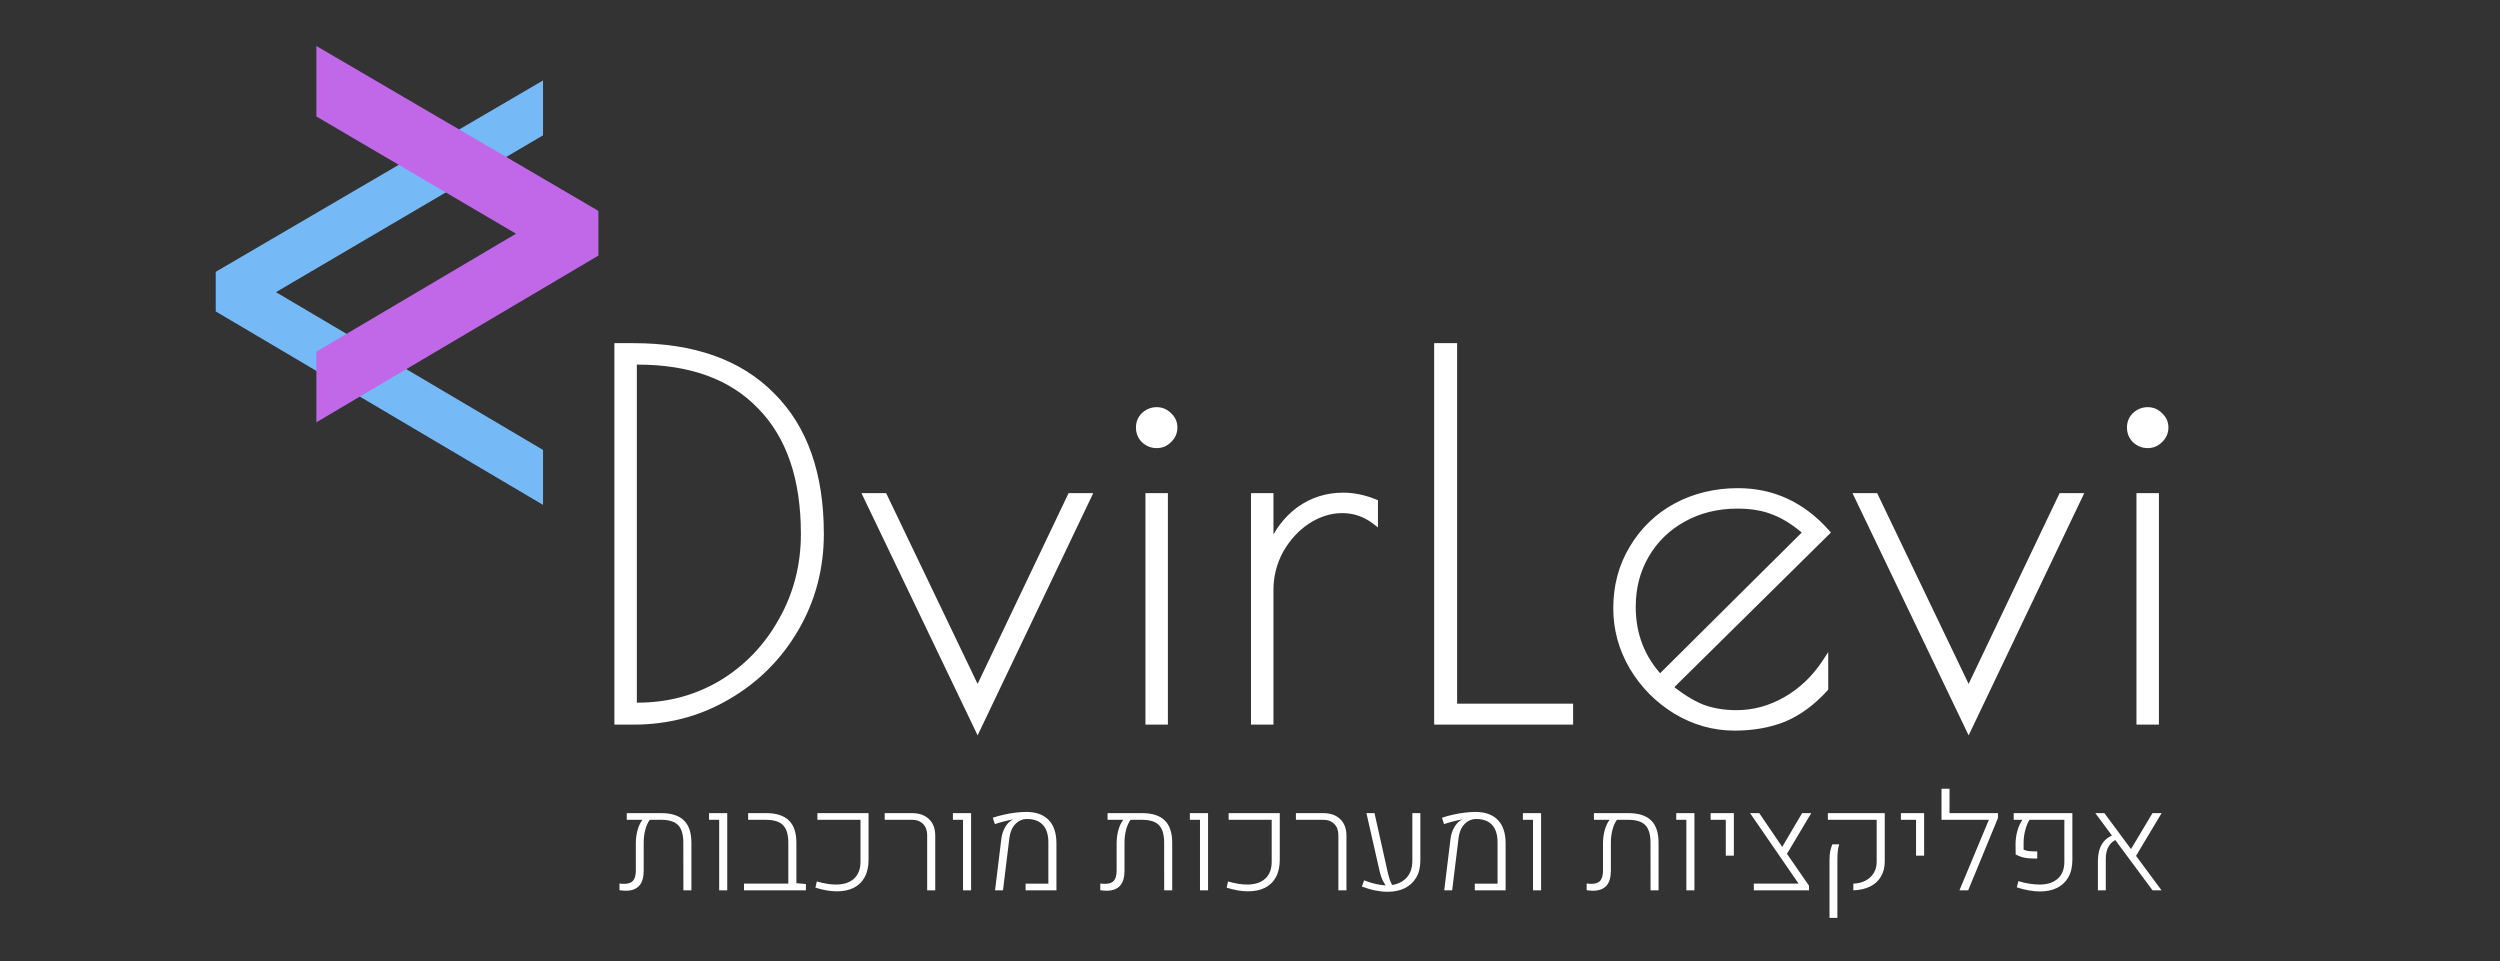<svg width="775" height="298" viewBox="0 0 775 298" fill="none" xmlns="http://www.w3.org/2000/svg">
<rect x="0" y="0" width="775" height="298" fill="#333333" stroke="none"/>
<g clip-path="url(#clip0_501_2)">
<path d="M191.461 107.38H196.421C214.918 107.38 229.178 112.443 239.201 122.57C249.328 132.593 254.391 146.905 254.391 165.505C254.391 176.148 251.808 185.913 246.641 194.8C241.475 203.687 234.448 210.713 225.561 215.88C216.778 221.047 207.065 223.63 196.421 223.63H191.461V107.38ZM197.661 218.825C207.168 218.825 215.848 216.5 223.701 211.85C231.555 207.097 237.755 200.638 242.301 192.475C246.951 184.312 249.276 175.322 249.276 165.505C249.276 148.352 244.781 135.177 235.791 125.98C226.905 116.68 214.195 112.03 197.661 112.03H196.421V218.825H197.661ZM337.315 153.88L303.06 225.645L268.65 153.88H274.075L303.06 214.33L331.89 153.88H337.315ZM358.569 137.915C357.123 137.915 355.831 137.398 354.694 136.365C353.661 135.332 353.144 134.04 353.144 132.49C353.144 131.043 353.661 129.803 354.694 128.77C355.831 127.737 357.123 127.22 358.569 127.22C360.016 127.22 361.256 127.737 362.289 128.77C363.426 129.803 363.994 131.043 363.994 132.49C363.994 134.04 363.426 135.332 362.289 136.365C361.256 137.398 360.016 137.915 358.569 137.915ZM356.089 153.88H361.049V223.63H356.089V153.88ZM388.81 153.88H393.77V170C395.837 164.937 398.833 160.958 402.76 158.065C406.79 155.172 411.337 153.725 416.4 153.725C419.603 153.725 422.858 154.397 426.165 155.74V161.475C423.168 159.202 419.81 158.065 416.09 158.065C412.37 158.065 408.753 159.202 405.24 161.475C401.83 163.748 399.04 166.797 396.87 170.62C394.803 174.443 393.77 178.525 393.77 182.865V223.63H388.81V153.88ZM445.589 107.38H450.704V219.135H486.664V223.63H445.589V107.38ZM538.315 221.15C543.688 221.15 548.803 219.755 553.66 216.965C558.517 214.175 562.547 210.352 565.75 205.495V213.4C561.927 217.637 557.742 220.737 553.195 222.7C548.648 224.56 543.482 225.49 537.695 225.49C531.288 225.49 525.243 223.785 519.56 220.375C513.98 216.965 509.485 212.418 506.075 206.735C502.768 201.052 501.115 195.007 501.115 188.6C501.115 181.677 502.768 175.477 506.075 170C509.382 164.42 513.877 160.08 519.56 156.98C525.347 153.88 531.753 152.33 538.78 152.33C549.527 152.33 558.672 156.567 566.215 165.04L517.545 213.09C520.955 215.88 524.262 217.947 527.465 219.29C530.668 220.53 534.285 221.15 538.315 221.15ZM506.075 188.135C506.075 196.712 508.917 204.048 514.6 210.145L560.015 165.04C556.605 162.043 553.298 159.925 550.095 158.685C546.892 157.342 543.068 156.67 538.625 156.67C532.322 156.67 526.69 158.065 521.73 160.855C516.873 163.542 513.05 167.262 510.26 172.015C507.47 176.768 506.075 182.142 506.075 188.135ZM644.53 153.88L610.275 225.645L575.865 153.88H581.29L610.275 214.33L639.105 153.88H644.53ZM665.784 137.915C664.338 137.915 663.046 137.398 661.909 136.365C660.876 135.332 660.359 134.04 660.359 132.49C660.359 131.043 660.876 129.803 661.909 128.77C663.046 127.737 664.338 127.22 665.784 127.22C667.231 127.22 668.471 127.737 669.504 128.77C670.641 129.803 671.209 131.043 671.209 132.49C671.209 134.04 670.641 135.332 669.504 136.365C668.471 137.398 667.231 137.915 665.784 137.915ZM663.304 153.88H668.264V223.63H663.304V153.88Z" fill="white"/>
<path d="M191.461 107.38V106.38H190.461V107.38H191.461ZM239.201 122.57L238.49 123.273L238.498 123.281L239.201 122.57ZM246.641 194.8L247.506 195.303L247.506 195.303L246.641 194.8ZM225.561 215.88L225.059 215.015L225.054 215.018L225.561 215.88ZM191.461 223.63H190.461V224.63H191.461V223.63ZM223.701 211.85L224.211 212.71L224.219 212.705L223.701 211.85ZM242.301 192.475L241.432 191.98L241.428 191.988L242.301 192.475ZM235.791 125.98L235.068 126.671L235.076 126.679L235.791 125.98ZM196.421 112.03V111.03H195.421V112.03H196.421ZM196.421 218.825H195.421V219.825H196.421V218.825ZM191.461 108.38H196.421V106.38H191.461V108.38ZM196.421 108.38C214.734 108.38 228.706 113.388 238.49 123.273L239.912 121.866C229.649 111.498 215.102 106.38 196.421 106.38V108.38ZM238.498 123.281C248.382 133.064 253.391 147.087 253.391 165.505H255.391C255.391 146.723 250.274 132.123 239.905 121.859L238.498 123.281ZM253.391 165.505C253.391 175.978 250.851 185.569 245.777 194.297L247.506 195.303C252.764 186.258 255.391 176.318 255.391 165.505H253.391ZM245.777 194.297C240.697 203.034 233.795 209.936 225.059 215.015L226.064 216.744C235.1 211.491 242.252 204.339 247.506 195.303L245.777 194.297ZM225.054 215.018C216.431 220.09 206.895 222.63 196.421 222.63V224.63C207.235 224.63 217.124 222.003 226.068 216.742L225.054 215.018ZM196.421 222.63H191.461V224.63H196.421V222.63ZM192.461 223.63V107.38H190.461V223.63H192.461ZM197.661 219.825C207.339 219.825 216.197 217.456 224.211 212.71L223.192 210.989C215.499 215.544 206.996 217.825 197.661 217.825V219.825ZM224.219 212.705C232.224 207.86 238.545 201.274 243.175 192.961L241.428 191.988C236.964 200.003 230.885 206.333 223.183 210.994L224.219 212.705ZM243.17 192.97C247.91 184.649 250.276 175.487 250.276 165.505H248.276C248.276 175.156 245.992 183.974 241.432 191.98L243.17 192.97ZM250.276 165.505C250.276 148.18 245.733 134.72 236.506 125.281L235.076 126.679C243.829 135.633 248.276 148.523 248.276 165.505H250.276ZM236.514 125.289C227.389 115.739 214.385 111.03 197.661 111.03V113.03C214.004 113.03 226.42 117.621 235.068 126.671L236.514 125.289ZM197.661 111.03H196.421V113.03H197.661V111.03ZM195.421 112.03V218.825H197.421V112.03H195.421ZM196.421 219.825H197.661V217.825H196.421V219.825ZM337.315 153.88L338.217 154.311L338.9 152.88H337.315V153.88ZM303.06 225.645L302.158 226.077L303.062 227.962L303.962 226.076L303.06 225.645ZM268.65 153.88V152.88H267.061L267.748 154.312L268.65 153.88ZM274.075 153.88L274.977 153.448L274.705 152.88H274.075V153.88ZM303.06 214.33L302.158 214.762L303.062 216.648L303.963 214.76L303.06 214.33ZM331.89 153.88V152.88H331.259L330.987 153.449L331.89 153.88ZM336.413 153.449L302.158 225.214L303.962 226.076L338.217 154.311L336.413 153.449ZM303.962 225.213L269.552 153.448L267.748 154.312L302.158 226.077L303.962 225.213ZM268.65 154.88H274.075V152.88H268.65V154.88ZM273.173 154.312L302.158 214.762L303.962 213.898L274.977 153.448L273.173 154.312ZM303.963 214.76L332.793 154.31L330.987 153.449L302.157 213.899L303.963 214.76ZM331.89 154.88H337.315V152.88H331.89V154.88ZM354.694 136.365L353.987 137.072L354.004 137.089L354.022 137.105L354.694 136.365ZM354.694 128.77L354.022 128.03L354.004 128.046L353.987 128.063L354.694 128.77ZM362.289 128.77L361.582 129.477L361.599 129.494L361.617 129.51L362.289 128.77ZM362.289 136.365L361.617 135.625L361.599 135.641L361.582 135.658L362.289 136.365ZM356.089 153.88V152.88H355.089V153.88H356.089ZM361.049 153.88H362.049V152.88H361.049V153.88ZM361.049 223.63V224.63H362.049V223.63H361.049ZM356.089 223.63H355.089V224.63H356.089V223.63ZM358.569 136.915C357.388 136.915 356.332 136.502 355.367 135.625L354.022 137.105C355.33 138.294 356.858 138.915 358.569 138.915V136.915ZM355.401 135.658C354.568 134.824 354.144 133.793 354.144 132.49H352.144C352.144 134.287 352.754 135.839 353.987 137.072L355.401 135.658ZM354.144 132.49C354.144 131.311 354.554 130.325 355.401 129.477L353.987 128.063C352.769 129.281 352.144 130.775 352.144 132.49H354.144ZM355.367 129.51C356.332 128.633 357.388 128.22 358.569 128.22V126.22C356.858 126.22 355.33 126.841 354.022 128.03L355.367 129.51ZM358.569 128.22C359.748 128.22 360.734 128.629 361.582 129.477L362.996 128.063C361.778 126.844 360.284 126.22 358.569 126.22V128.22ZM361.617 129.51C362.559 130.367 362.994 131.344 362.994 132.49H364.994C364.994 130.742 364.293 129.24 362.962 128.03L361.617 129.51ZM362.994 132.49C362.994 133.761 362.543 134.783 361.617 135.625L362.962 137.105C364.309 135.88 364.994 134.319 364.994 132.49H362.994ZM361.582 135.658C360.734 136.506 359.748 136.915 358.569 136.915V138.915C360.284 138.915 361.778 138.291 362.996 137.072L361.582 135.658ZM356.089 154.88H361.049V152.88H356.089V154.88ZM360.049 153.88V223.63H362.049V153.88H360.049ZM361.049 222.63H356.089V224.63H361.049V222.63ZM357.089 223.63V153.88H355.089V223.63H357.089ZM388.81 153.88V152.88H387.81V153.88H388.81ZM393.77 153.88H394.77V152.88H393.77V153.88ZM393.77 170H392.77L394.696 170.378L393.77 170ZM402.76 158.065L402.177 157.252L402.167 157.26L402.76 158.065ZM426.165 155.74H427.165V155.067L426.541 154.813L426.165 155.74ZM426.165 161.475L425.561 162.272L427.165 163.489V161.475H426.165ZM405.24 161.475L404.697 160.635L404.685 160.643L405.24 161.475ZM396.87 170.62L396 170.126L395.995 170.135L395.99 170.144L396.87 170.62ZM393.77 223.63V224.63H394.77V223.63H393.77ZM388.81 223.63H387.81V224.63H388.81V223.63ZM388.81 154.88H393.77V152.88H388.81V154.88ZM392.77 153.88V170H394.77V153.88H392.77ZM394.696 170.378C396.702 165.464 399.592 161.641 403.353 158.87L402.167 157.26C398.075 160.275 394.972 164.41 392.844 169.622L394.696 170.378ZM403.343 158.877C407.2 156.109 411.541 154.725 416.4 154.725V152.725C411.132 152.725 406.381 154.235 402.177 157.253L403.343 158.877ZM416.4 154.725C419.46 154.725 422.588 155.366 425.789 156.666L426.541 154.813C423.129 153.427 419.746 152.725 416.4 152.725V154.725ZM425.165 155.74V161.475H427.165V155.74H425.165ZM426.769 160.678C423.601 158.275 420.031 157.065 416.09 157.065V159.065C419.589 159.065 422.736 160.129 425.561 162.272L426.769 160.678ZM416.09 157.065C412.154 157.065 408.351 158.271 404.697 160.635L405.783 162.314C409.156 160.132 412.586 159.065 416.09 159.065V157.065ZM404.685 160.643C401.136 163.009 398.242 166.177 396 170.126L397.74 171.113C399.838 167.416 402.524 164.487 405.795 162.307L404.685 160.643ZM395.99 170.144C393.845 174.114 392.77 178.359 392.77 182.865H394.77C394.77 178.691 395.762 174.773 397.75 171.095L395.99 170.144ZM392.77 182.865V223.63H394.77V182.865H392.77ZM393.77 222.63H388.81V224.63H393.77V222.63ZM389.81 223.63V153.88H387.81V223.63H389.81ZM445.589 107.38V106.38H444.589V107.38H445.589ZM450.704 107.38H451.704V106.38H450.704V107.38ZM450.704 219.135H449.704V220.135H450.704V219.135ZM486.664 219.135H487.664V218.135H486.664V219.135ZM486.664 223.63V224.63H487.664V223.63H486.664ZM445.589 223.63H444.589V224.63H445.589V223.63ZM445.589 108.38H450.704V106.38H445.589V108.38ZM449.704 107.38V219.135H451.704V107.38H449.704ZM450.704 220.135H486.664V218.135H450.704V220.135ZM485.664 219.135V223.63H487.664V219.135H485.664ZM486.664 222.63H445.589V224.63H486.664V222.63ZM446.589 223.63V107.38H444.589V223.63H446.589ZM553.66 216.965L553.162 216.098L553.162 216.098L553.66 216.965ZM565.75 205.495H566.75V202.163L564.915 204.944L565.75 205.495ZM565.75 213.4L566.492 214.07L566.75 213.784V213.4H565.75ZM553.195 222.7L553.573 223.625L553.582 223.622L553.591 223.618L553.195 222.7ZM519.56 220.375L519.038 221.228L519.045 221.232L519.56 220.375ZM506.075 206.735L505.21 207.238L505.217 207.249L506.075 206.735ZM506.075 170L506.931 170.517L506.935 170.51L506.075 170ZM519.56 156.98L519.088 156.098L519.081 156.102L519.56 156.98ZM566.215 165.04L566.917 165.752L567.593 165.084L566.962 164.375L566.215 165.04ZM517.545 213.09L516.842 212.378L516.051 213.16L516.912 213.864L517.545 213.09ZM527.465 219.29L527.078 220.212L527.091 220.217L527.104 220.222L527.465 219.29ZM514.6 210.145L513.868 210.827L514.572 211.582L515.305 210.854L514.6 210.145ZM560.015 165.04L560.72 165.749L561.479 164.995L560.675 164.289L560.015 165.04ZM550.095 158.685L549.708 159.607L549.721 159.612L549.734 159.617L550.095 158.685ZM521.73 160.855L522.214 161.73L522.22 161.726L521.73 160.855ZM510.26 172.015L509.397 171.509L510.26 172.015ZM538.315 222.15C543.871 222.15 549.156 220.705 554.158 217.832L553.162 216.098C548.45 218.805 543.506 220.15 538.315 220.15V222.15ZM554.158 217.832C559.155 214.961 563.299 211.027 566.585 206.045L564.915 204.944C561.794 209.676 557.878 213.389 553.162 216.098L554.158 217.832ZM564.75 205.495V213.4H566.75V205.495H564.75ZM565.007 212.73C561.266 216.876 557.195 219.883 552.798 221.782L553.591 223.618C558.288 221.59 562.587 218.397 566.492 214.07L565.007 212.73ZM552.816 221.774C548.409 223.577 543.374 224.49 537.695 224.49V226.49C543.589 226.49 548.887 225.543 553.573 223.625L552.816 221.774ZM537.695 224.49C531.476 224.49 525.608 222.838 520.074 219.517L519.045 221.232C524.878 224.732 531.101 226.49 537.695 226.49V224.49ZM520.081 219.522C514.641 216.197 510.26 211.767 506.932 206.22L505.217 207.249C508.709 213.069 513.319 217.733 519.038 221.228L520.081 219.522ZM506.939 206.232C503.719 200.697 502.115 194.825 502.115 188.6H500.115C500.115 195.188 501.817 201.406 505.211 207.238L506.939 206.232ZM502.115 188.6C502.115 181.843 503.726 175.825 506.931 170.517L505.219 169.483C501.81 175.128 500.115 181.51 500.115 188.6H502.115ZM506.935 170.51C510.15 165.084 514.514 160.871 520.039 157.858L519.081 156.102C513.239 159.288 508.613 163.756 505.215 169.49L506.935 170.51ZM520.032 157.861C525.663 154.845 531.906 153.33 538.78 153.33V151.33C531.6 151.33 525.03 152.915 519.088 156.098L520.032 157.861ZM538.78 153.33C549.224 153.33 558.102 157.431 565.468 165.705L566.962 164.375C559.241 155.702 549.829 151.33 538.78 151.33V153.33ZM565.512 164.328L516.842 212.378L518.247 213.802L566.917 165.752L565.512 164.328ZM516.912 213.864C520.377 216.699 523.766 218.823 527.078 220.212L527.852 218.368C524.757 217.07 521.532 215.06 518.178 212.316L516.912 213.864ZM527.104 220.222C530.44 221.514 534.182 222.15 538.315 222.15V220.15C534.387 220.15 530.896 219.546 527.826 218.357L527.104 220.222ZM505.075 188.135C505.075 196.957 508.007 204.539 513.868 210.827L515.331 209.463C509.826 203.557 507.075 196.467 507.075 188.135H505.075ZM515.305 210.854L560.72 165.749L559.31 164.33L513.895 209.435L515.305 210.854ZM560.675 164.289C557.203 161.238 553.798 159.046 550.456 157.752L549.734 159.617C552.799 160.804 556.006 162.848 559.355 165.791L560.675 164.289ZM550.482 157.763C547.127 156.356 543.165 155.67 538.625 155.67V157.67C542.971 157.67 546.656 158.327 549.708 159.607L550.482 157.763ZM538.625 155.67C532.169 155.67 526.365 157.1 521.24 159.983L522.22 161.726C527.015 159.029 532.474 157.67 538.625 157.67V155.67ZM521.246 159.98C516.233 162.753 512.279 166.6 509.397 171.509L511.122 172.521C513.821 167.924 517.513 164.33 522.214 161.73L521.246 159.98ZM509.397 171.509C506.51 176.429 505.075 181.98 505.075 188.135H507.075C507.075 182.303 508.43 177.108 511.122 172.521L509.397 171.509ZM644.53 153.88L645.432 154.311L646.115 152.88H644.53V153.88ZM610.275 225.645L609.373 226.077L610.277 227.962L611.177 226.076L610.275 225.645ZM575.865 153.88V152.88H574.276L574.963 154.312L575.865 153.88ZM581.29 153.88L582.192 153.448L581.919 152.88H581.29V153.88ZM610.275 214.33L609.373 214.762L610.277 216.648L611.177 214.76L610.275 214.33ZM639.105 153.88V152.88H638.474L638.202 153.449L639.105 153.88ZM643.627 153.449L609.372 225.214L611.177 226.076L645.432 154.311L643.627 153.449ZM611.177 225.213L576.767 153.448L574.963 154.312L609.373 226.077L611.177 225.213ZM575.865 154.88H581.29V152.88H575.865V154.88ZM580.388 154.312L609.373 214.762L611.177 213.898L582.192 153.448L580.388 154.312ZM611.177 214.76L640.007 154.31L638.202 153.449L609.372 213.899L611.177 214.76ZM639.105 154.88H644.53V152.88H639.105V154.88ZM661.909 136.365L661.202 137.072L661.219 137.089L661.237 137.105L661.909 136.365ZM661.909 128.77L661.237 128.03L661.219 128.046L661.202 128.063L661.909 128.77ZM669.504 128.77L668.797 129.477L668.814 129.494L668.832 129.51L669.504 128.77ZM669.504 136.365L668.832 135.625L668.814 135.641L668.797 135.658L669.504 136.365ZM663.304 153.88V152.88H662.304V153.88H663.304ZM668.264 153.88H669.264V152.88H668.264V153.88ZM668.264 223.63V224.63H669.264V223.63H668.264ZM663.304 223.63H662.304V224.63H663.304V223.63ZM665.784 136.915C664.603 136.915 663.547 136.502 662.582 135.625L661.237 137.105C662.545 138.294 664.072 138.915 665.784 138.915V136.915ZM662.616 135.658C661.783 134.824 661.359 133.793 661.359 132.49H659.359C659.359 134.287 659.969 135.839 661.202 137.072L662.616 135.658ZM661.359 132.49C661.359 131.311 661.768 130.325 662.616 129.477L661.202 128.063C659.983 129.281 659.359 130.775 659.359 132.49H661.359ZM662.582 129.51C663.547 128.633 664.603 128.22 665.784 128.22V126.22C664.072 126.22 662.545 126.841 661.237 128.03L662.582 129.51ZM665.784 128.22C666.963 128.22 667.949 128.629 668.797 129.477L670.211 128.063C668.993 126.844 667.499 126.22 665.784 126.22V128.22ZM668.832 129.51C669.774 130.367 670.209 131.344 670.209 132.49H672.209C672.209 130.742 671.507 129.24 670.177 128.03L668.832 129.51ZM670.209 132.49C670.209 133.761 669.758 134.783 668.832 135.625L670.177 137.105C671.524 135.88 672.209 134.319 672.209 132.49H670.209ZM668.797 135.658C667.949 136.506 666.963 136.915 665.784 136.915V138.915C667.499 138.915 668.993 138.291 670.211 137.072L668.797 135.658ZM663.304 154.88H668.264V152.88H663.304V154.88ZM667.264 153.88V223.63H669.264V153.88H667.264ZM668.264 222.63H663.304V224.63H668.264V222.63ZM664.304 223.63V153.88H662.304V223.63H664.304Z" fill="white"/>
<path d="M165.34 40.235L79.635 90.56L165.34 141.19V151.255L69.875 94.83V85.985L165.34 30.17V40.235Z" fill="#75BAF6"/>
<path d="M165.34 40.235L166.859 42.822L168.34 41.952V40.235H165.34ZM79.635 90.56L78.116 87.973L73.724 90.552L78.109 93.143L79.635 90.56ZM165.34 141.19H168.34V139.478L166.866 138.607L165.34 141.19ZM165.34 151.255L163.814 153.838L168.34 156.513V151.255H165.34ZM69.875 94.83H66.875V96.542L68.349 97.413L69.875 94.83ZM69.875 85.985L68.361 83.395L66.875 84.264V85.985H69.875ZM165.34 30.17H168.34V24.941L163.826 27.58L165.34 30.17ZM163.821 37.648L78.116 87.973L81.154 93.147L166.859 42.822L163.821 37.648ZM78.109 93.143L163.814 143.773L166.866 138.607L81.161 87.977L78.109 93.143ZM162.34 141.19V151.255H168.34V141.19H162.34ZM166.866 148.672L71.401 92.247L68.349 97.413L163.814 153.838L166.866 148.672ZM72.875 94.83V85.985H66.875V94.83H72.875ZM71.389 88.575L166.854 32.76L163.826 27.58L68.361 83.395L71.389 88.575ZM162.34 30.17V40.235H168.34V30.17H162.34Z" fill="#75BAF6"/>
<path d="M179.508 68.818V75.807L104.075 120.392V112.439L171.796 72.433L104.075 32.668V24.715L179.508 68.818Z" fill="#C168E8"/>
<path d="M179.508 68.818H185.508V65.376L182.536 63.639L179.508 68.818ZM179.508 75.807L182.561 80.972L185.508 79.231V75.807H179.508ZM104.075 120.392H98.075V130.908L107.128 125.557L104.075 120.392ZM104.075 112.439L101.023 107.273L98.075 109.015V112.439H104.075ZM171.796 72.433L174.848 77.599L183.619 72.418L174.834 67.259L171.796 72.433ZM104.075 32.668H98.075V36.103L101.037 37.842L104.075 32.668ZM104.075 24.715L107.103 19.536L98.075 14.257V24.715H104.075ZM173.508 68.818V75.807H185.508V68.818H173.508ZM176.455 70.642L101.022 115.227L107.128 125.557L182.561 80.972L176.455 70.642ZM110.075 120.392V112.439H98.075V120.392H110.075ZM107.127 117.605L174.848 77.599L168.744 67.267L101.023 107.273L107.127 117.605ZM174.834 67.259L107.113 27.494L101.037 37.842L168.758 77.607L174.834 67.259ZM110.075 32.668V24.715H98.075V32.668H110.075ZM101.047 29.895L176.48 73.998L182.536 63.639L107.103 19.536L101.047 29.895Z" fill="#C168E8"/>
<path d="M204.94 252.067C208.126 252.067 210.484 252.819 212.016 254.323C213.561 255.827 214.333 258.145 214.333 261.275V276H211.852L211.831 261.214C211.831 258.712 211.298 256.907 210.231 255.8C209.165 254.692 207.415 254.139 204.981 254.139H201.434C200.873 254.863 200.415 255.868 200.06 257.153C199.718 258.438 199.547 259.792 199.547 261.214V269.909C199.547 272.001 199.082 273.56 198.152 274.585C197.223 275.61 195.849 276.123 194.03 276.123C193.688 276.123 193.354 276.109 193.025 276.082C192.711 276.055 192.383 276.014 192.041 275.959V273.888C192.301 273.915 192.554 273.942 192.8 273.97C193.046 273.983 193.278 273.99 193.497 273.99C194.81 273.99 195.739 273.655 196.286 272.985C196.833 272.315 197.106 271.256 197.106 269.807V261.357C197.106 259.963 197.291 258.603 197.66 257.276C198.043 255.937 198.549 254.891 199.178 254.139H194.297V252.067H204.94ZM222.946 276V254.139H219.809V252.067H225.448V276H222.946ZM230.637 276V273.908H244.377L246.879 273.785L249.832 274.052V276H230.637ZM244.377 275.446V261.214C244.377 258.698 243.83 256.894 242.736 255.8C241.656 254.692 239.872 254.139 237.384 254.139H231.929V252.067H237.466C240.624 252.067 242.982 252.819 244.541 254.323C246.1 255.827 246.879 258.124 246.879 261.214V275.446H244.377ZM259.368 276.308C258.37 276.308 257.324 276.212 256.23 276.021C255.15 275.829 254.002 275.549 252.785 275.18L253.216 273.252C255.526 273.922 257.584 274.243 259.389 274.216C261.727 274.161 263.538 273.525 264.823 272.309C266.108 271.092 266.751 269.369 266.751 267.141V254.139H253.4V252.067H269.253V266.484C269.253 268.658 268.85 270.477 268.043 271.939C267.236 273.402 266.095 274.503 264.618 275.241C263.142 275.966 261.392 276.321 259.368 276.308ZM287.423 276V258.855C287.423 257.42 286.999 256.278 286.151 255.431C285.304 254.569 284.169 254.139 282.747 254.139H274.257V252.067H282.686C284.941 252.067 286.712 252.689 287.997 253.934C289.282 255.164 289.925 256.887 289.925 259.102V276H287.423ZM298.538 276V254.139H295.4V252.067H301.04V276H298.538ZM308.464 276L310.433 259.881C310.583 258.732 310.925 257.666 311.458 256.682C311.991 255.684 312.627 254.932 313.365 254.426C313.447 254.371 313.536 254.323 313.632 254.282C313.741 254.228 313.837 254.18 313.919 254.139L313.878 254.057C313.181 254.166 312.367 254.344 311.438 254.59C310.508 254.822 309.496 255.116 308.402 255.472L307.767 253.503C308.819 253.134 309.947 252.819 311.15 252.56C312.354 252.286 313.557 252.074 314.76 251.924C315.977 251.773 317.098 251.698 318.123 251.698C321.131 251.698 323.441 252.519 325.055 254.159C326.668 255.8 327.481 258.206 327.495 261.378V276H317.938V273.929H324.993V261.152C324.993 258.746 324.426 256.935 323.291 255.718C322.17 254.501 320.536 253.893 318.39 253.893C316.954 253.893 315.737 254.426 314.739 255.492C313.741 256.545 313.133 257.96 312.914 259.737L310.925 276H308.464ZM353.991 252.067C357.177 252.067 359.535 252.819 361.066 254.323C362.611 255.827 363.384 258.145 363.384 261.275V276H360.902L360.882 261.214C360.882 258.712 360.349 256.907 359.282 255.8C358.216 254.692 356.466 254.139 354.032 254.139H350.484C349.924 254.863 349.466 255.868 349.11 257.153C348.769 258.438 348.598 259.792 348.598 261.214V269.909C348.598 272.001 348.133 273.56 347.203 274.585C346.273 275.61 344.899 276.123 343.081 276.123C342.739 276.123 342.404 276.109 342.076 276.082C341.762 276.055 341.434 276.014 341.092 275.959V273.888C341.352 273.915 341.604 273.942 341.851 273.97C342.097 273.983 342.329 273.99 342.548 273.99C343.86 273.99 344.79 273.655 345.337 272.985C345.884 272.315 346.157 271.256 346.157 269.807V261.357C346.157 259.963 346.342 258.603 346.711 257.276C347.094 255.937 347.6 254.891 348.229 254.139H343.348V252.067H353.991ZM371.997 276V254.139H368.859V252.067H374.499V276H371.997ZM386.845 276.308C385.847 276.308 384.801 276.212 383.707 276.021C382.627 275.829 381.479 275.549 380.262 275.18L380.692 273.252C383.003 273.922 385.061 274.243 386.865 274.216C389.203 274.161 391.015 273.525 392.3 272.309C393.585 271.092 394.228 269.369 394.228 267.141V254.139H380.877V252.067H396.729V266.484C396.729 268.658 396.326 270.477 395.52 271.939C394.713 273.402 393.571 274.503 392.095 275.241C390.618 275.966 388.868 276.321 386.845 276.308ZM414.899 276V258.855C414.899 257.42 414.476 256.278 413.628 255.431C412.78 254.569 411.646 254.139 410.224 254.139H401.733V252.067H410.162C412.418 252.067 414.188 252.689 415.474 253.934C416.759 255.164 417.401 256.887 417.401 259.102V276H414.899ZM430.198 276.451C429.022 276.451 427.758 276.321 426.404 276.062C425.064 275.802 423.656 275.392 422.18 274.831L422.877 272.903C424.203 273.423 425.454 273.812 426.63 274.072C427.819 274.332 428.92 274.462 429.932 274.462C432.283 274.462 434.184 273.806 435.633 272.493C437.096 271.181 437.827 269.28 437.827 266.792V252.067H440.309V266.73C440.309 268.836 439.878 270.613 439.017 272.062C438.155 273.512 436.966 274.605 435.448 275.344C433.931 276.082 432.181 276.451 430.198 276.451ZM423.595 252.067H426.097L430.137 270.135C430.383 271.27 430.643 272.206 430.916 272.944C431.189 273.683 431.545 274.38 431.982 275.036L429.911 274.975C429.405 274.277 428.968 273.573 428.599 272.862C428.243 272.138 427.942 271.229 427.696 270.135L423.595 252.067ZM447.712 276L449.681 259.881C449.831 258.732 450.173 257.666 450.706 256.682C451.239 255.684 451.875 254.932 452.613 254.426C452.695 254.371 452.784 254.323 452.88 254.282C452.989 254.228 453.085 254.18 453.167 254.139L453.126 254.057C452.429 254.166 451.615 254.344 450.686 254.59C449.756 254.822 448.744 255.116 447.65 255.472L447.015 253.503C448.067 253.134 449.195 252.819 450.398 252.56C451.602 252.286 452.805 252.074 454.008 251.924C455.225 251.773 456.346 251.698 457.371 251.698C460.379 251.698 462.689 252.519 464.303 254.159C465.916 255.8 466.729 258.206 466.743 261.378V276H457.187V273.929H464.241V261.152C464.241 258.746 463.674 256.935 462.539 255.718C461.418 254.501 459.784 253.893 457.638 253.893C456.202 253.893 454.985 254.426 453.987 255.492C452.989 256.545 452.381 257.96 452.162 259.737L450.173 276H447.712ZM475.233 276V254.139H472.096V252.067H477.735V276H475.233ZM504.765 252.067C507.95 252.067 510.309 252.819 511.84 254.323C513.385 255.827 514.157 258.145 514.157 261.275V276H511.676L511.655 261.214C511.655 258.712 511.122 256.907 510.056 255.8C508.989 254.692 507.239 254.139 504.806 254.139H501.258C500.697 254.863 500.239 255.868 499.884 257.153C499.542 258.438 499.371 259.792 499.371 261.214V269.909C499.371 272.001 498.906 273.56 497.977 274.585C497.047 275.61 495.673 276.123 493.854 276.123C493.513 276.123 493.178 276.109 492.85 276.082C492.535 276.055 492.207 276.014 491.865 275.959V273.888C492.125 273.915 492.378 273.942 492.624 273.97C492.87 273.983 493.103 273.99 493.321 273.99C494.634 273.99 495.563 273.655 496.11 272.985C496.657 272.315 496.931 271.256 496.931 269.807V261.357C496.931 259.963 497.115 258.603 497.484 257.276C497.867 255.937 498.373 254.891 499.002 254.139H494.121V252.067H504.765ZM522.771 276V254.139H519.633V252.067H525.272V276H522.771ZM534.993 265.254V254.139H530.297V252.067H537.495V265.254H534.993ZM543.688 276V273.908H557.552L542.52 252.067H545.37L553.102 263.449L560.792 274.564V276H543.688ZM553.45 265.541L551.912 263.511L558.659 252.067H561.489L553.45 265.541ZM574.532 276V273.929C576.706 273.847 578.456 273.19 579.782 271.96C581.108 270.729 581.771 269.096 581.771 267.059V254.139H566.637V252.067H584.273V267.018C584.273 268.85 583.877 270.429 583.084 271.755C582.305 273.081 581.184 274.106 579.721 274.831C578.258 275.542 576.528 275.932 574.532 276ZM567.149 284.531V266.71C567.149 265.466 567.231 264.488 567.396 263.777C567.56 263.066 567.765 262.39 568.011 261.747H570.144C569.938 262.403 569.795 263.107 569.713 263.859C569.631 264.611 569.59 265.562 569.59 266.71V284.531H567.149ZM593.974 265.254V254.139H589.277V252.067H596.476V265.254H593.974ZM601.869 254.139V244.5H604.351V252.067H618.296V254.139H601.869ZM619.362 253.605L610.134 276H607.427L617.414 252.067H619.362V253.605ZM632.385 276.349C631.318 276.349 630.163 276.239 628.919 276.021C627.688 275.802 626.451 275.487 625.207 275.077L625.699 273.149C626.916 273.519 628.099 273.792 629.247 273.97C630.409 274.134 631.455 274.216 632.385 274.216C634.764 274.188 636.616 273.566 637.942 272.35C639.282 271.133 639.952 269.396 639.952 267.141V254.139H629.165C628.618 254.959 628.174 256.025 627.832 257.338C627.49 258.637 627.319 259.949 627.319 261.275V263.388C627.784 263.606 628.317 263.757 628.919 263.839C629.521 263.907 630.396 263.941 631.544 263.941V266.156C630.423 266.156 629.479 266.122 628.714 266.054C627.962 265.985 627.285 265.855 626.684 265.664C626.096 265.473 625.487 265.213 624.858 264.885L624.817 261.727C624.817 260.318 625.009 258.924 625.392 257.543C625.788 256.162 626.308 255.027 626.95 254.139H624.243V252.067H642.434V266.546C642.434 268.72 642.01 270.531 641.162 271.98C640.328 273.43 639.159 274.523 637.655 275.262C636.165 275.986 634.408 276.349 632.385 276.349ZM667.289 276L649.55 252.067H652.359L670.078 276H667.289ZM650.35 276V266.936C650.35 264.816 650.76 263.08 651.58 261.727C652.4 260.359 653.631 259.375 655.271 258.773L656.399 260.106C653.993 261.063 652.79 263.114 652.79 266.259V276H650.35ZM670.099 252.067L661.67 266.156L659.968 264.29L667.269 252.067H670.099Z" fill="white"/>
</g>
<defs>
<clipPath id="clip0_501_2">
<rect width="775" height="298" fill="white"/>
</clipPath>
</defs>
</svg>
